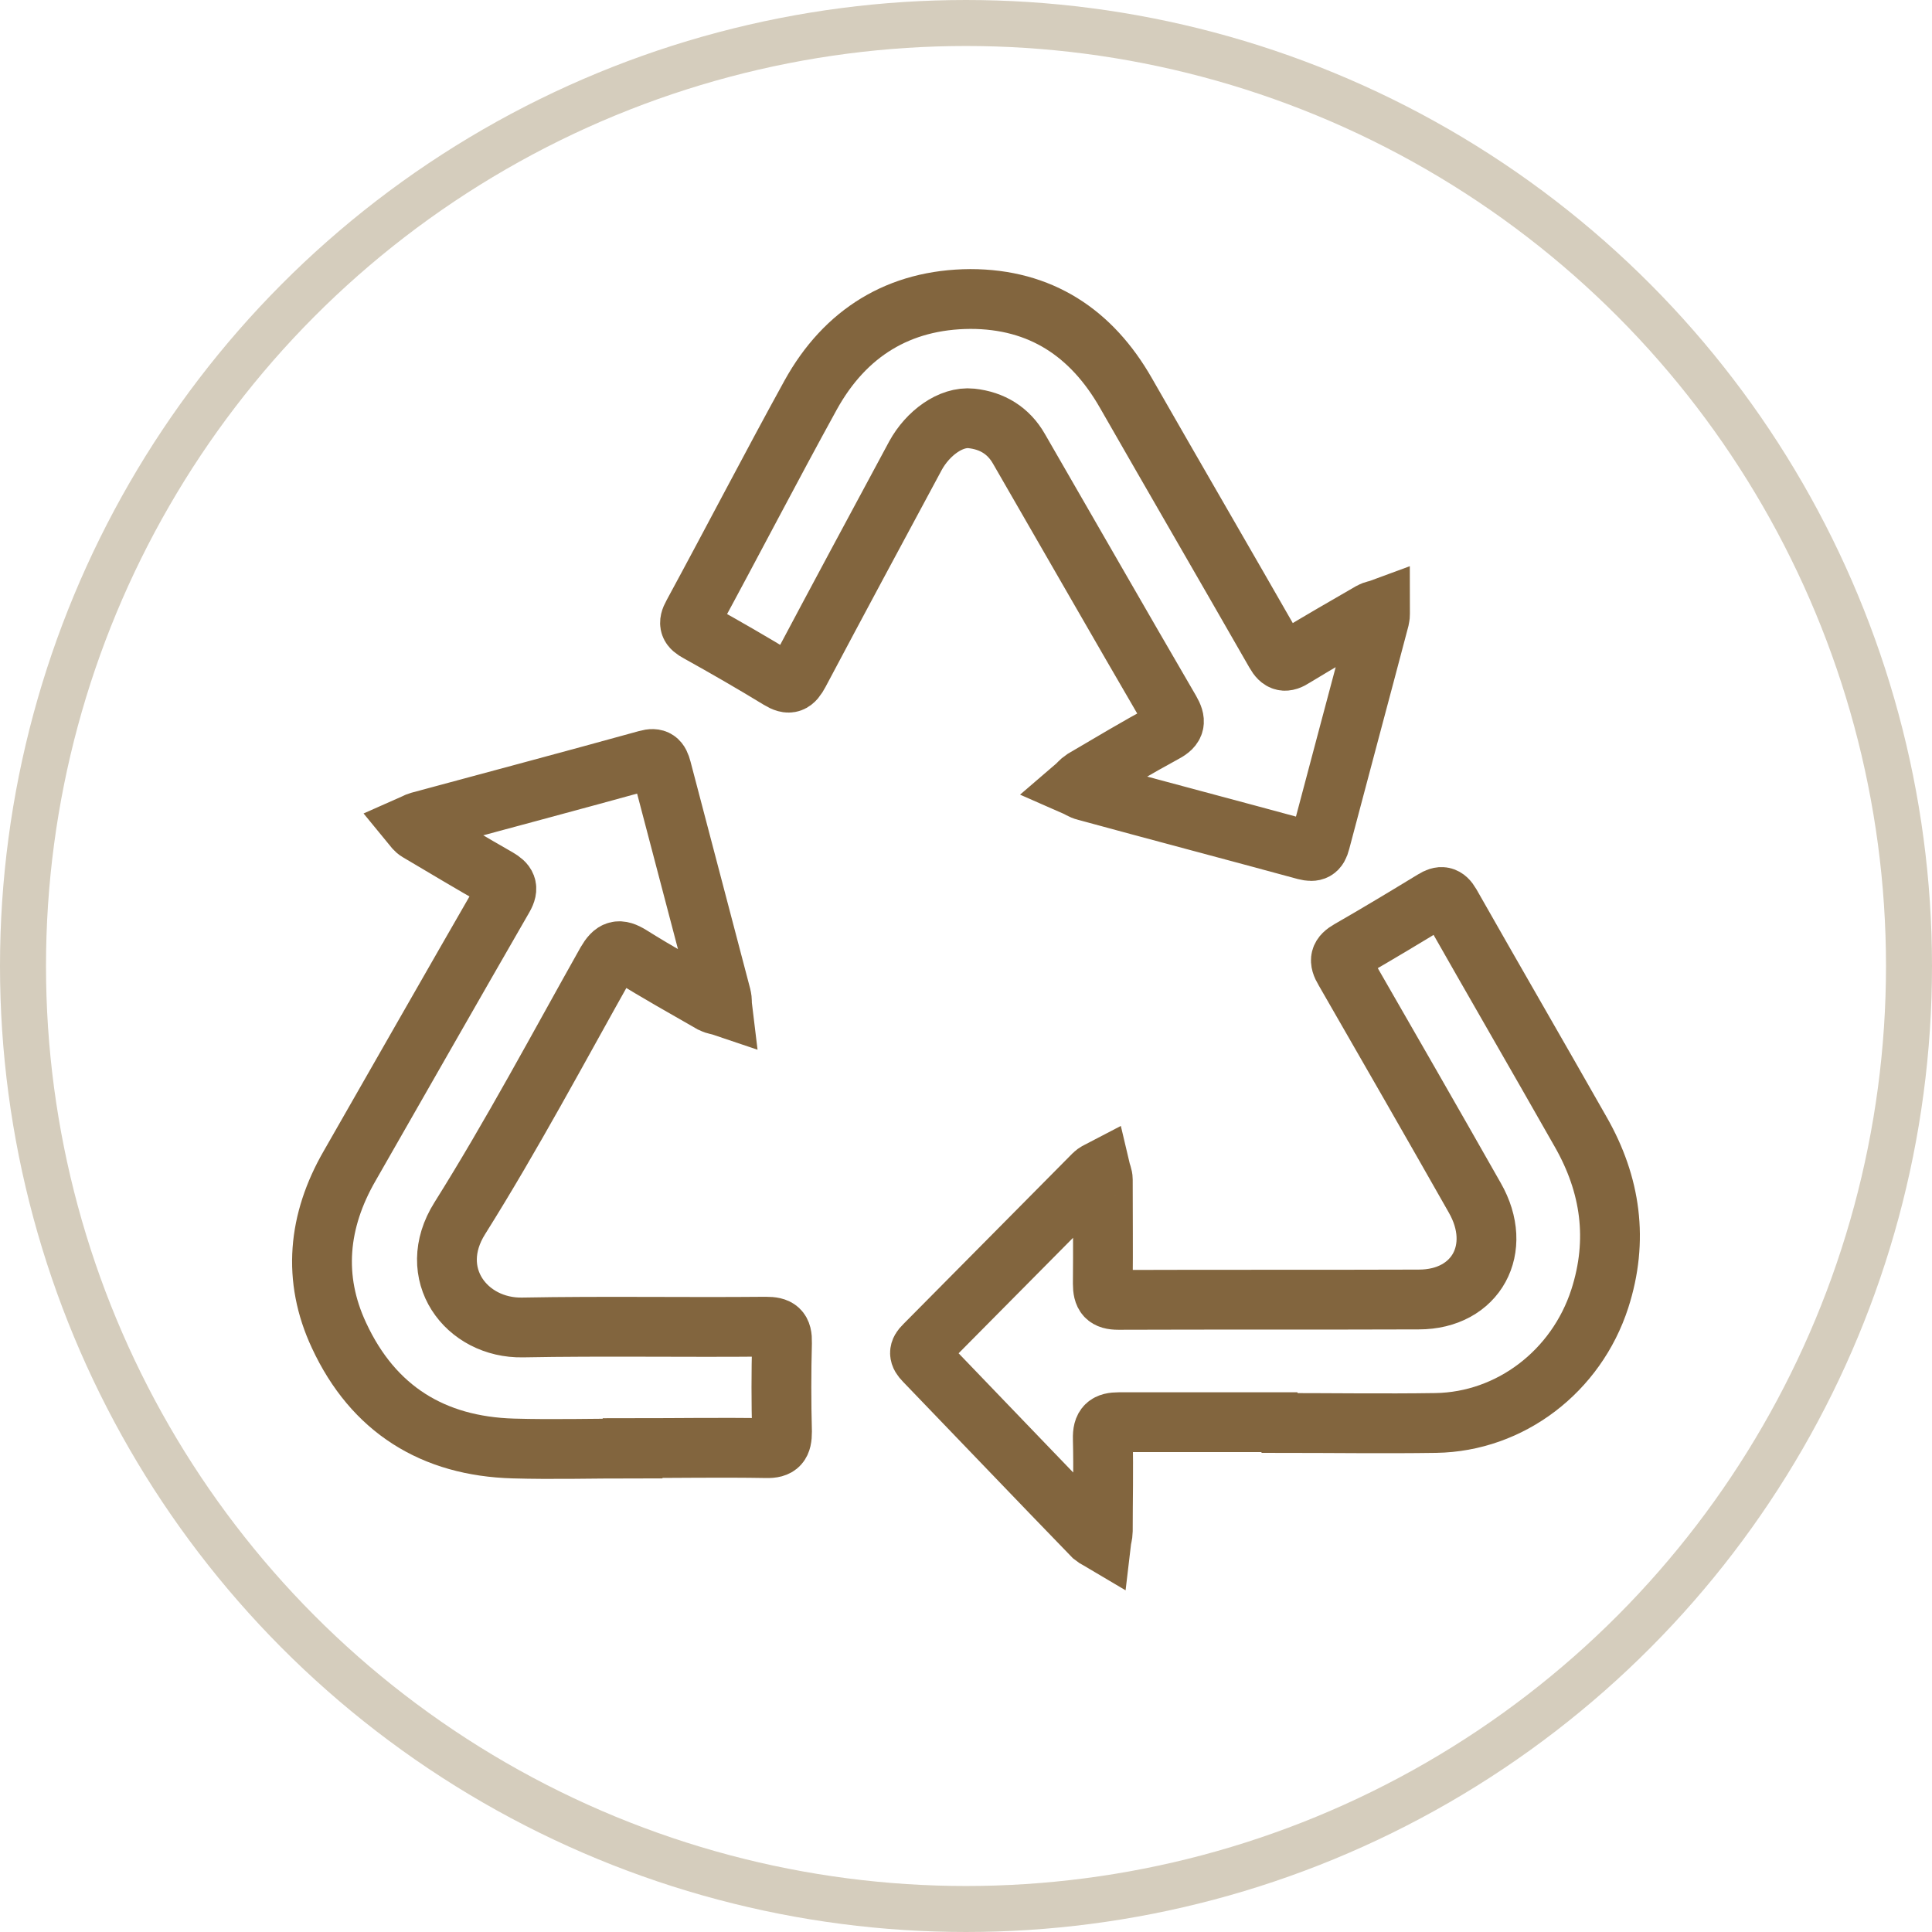 <svg width="42" height="42" viewBox="0 0 42 42" fill="none" xmlns="http://www.w3.org/2000/svg">
<circle cx="21" cy="21" r="20.5" stroke="#D5CDBD"/>
<path d="M21.119 9.096C20.668 9.048 20.169 9.419 19.903 9.903C19.057 11.475 18.211 13.047 17.373 14.627C17.252 14.853 17.163 14.902 16.938 14.764C16.358 14.41 15.77 14.071 15.174 13.74C14.996 13.644 14.948 13.563 15.061 13.361C15.923 11.773 16.753 10.169 17.623 8.588C18.372 7.234 19.548 6.508 21.095 6.5C22.618 6.5 23.73 7.234 24.479 8.548C25.559 10.435 26.646 12.305 27.726 14.192C27.839 14.393 27.944 14.41 28.129 14.289C28.685 13.95 29.249 13.627 29.805 13.305C29.861 13.273 29.933 13.265 29.998 13.241C29.998 13.305 30.006 13.378 29.99 13.442C29.563 15.063 29.128 16.675 28.701 18.296C28.652 18.489 28.572 18.53 28.379 18.481C26.783 18.046 25.188 17.627 23.593 17.191C23.52 17.175 23.456 17.127 23.383 17.095C23.44 17.046 23.488 16.982 23.552 16.941C24.141 16.595 24.721 16.248 25.317 15.925C25.559 15.796 25.567 15.675 25.438 15.45C24.334 13.555 23.246 11.652 22.151 9.757C21.925 9.362 21.571 9.145 21.119 9.096Z" stroke="#82653E" stroke-width="1.3" stroke-miterlimit="10"/>
<path d="M27.811 30.917C26.65 30.917 25.489 30.917 24.328 30.917C24.065 30.917 23.966 30.993 23.974 31.28C23.991 31.947 23.974 32.622 23.974 33.289C23.974 33.356 23.949 33.432 23.941 33.5C23.884 33.466 23.818 33.441 23.768 33.399C22.541 32.133 21.323 30.858 20.096 29.584C19.972 29.457 19.964 29.373 20.096 29.246C21.323 28.005 22.55 26.773 23.776 25.532C23.818 25.49 23.875 25.465 23.925 25.439C23.941 25.507 23.974 25.574 23.974 25.642C23.974 26.393 23.982 27.153 23.974 27.904C23.974 28.166 24.048 28.258 24.312 28.258C26.486 28.25 28.668 28.258 30.842 28.25C32.093 28.25 32.694 27.144 32.06 26.038C31.122 24.384 30.175 22.738 29.228 21.092C29.096 20.873 29.129 20.772 29.335 20.653C29.952 20.299 30.553 19.936 31.163 19.565C31.327 19.463 31.426 19.472 31.533 19.657C32.472 21.312 33.427 22.958 34.366 24.612C35.016 25.752 35.189 26.959 34.778 28.233C34.267 29.811 32.834 30.909 31.212 30.934C30.084 30.951 28.956 30.934 27.82 30.934L27.811 30.917Z" stroke="#82653E" stroke-width="1.3" stroke-miterlimit="10"/>
<path d="M13.752 31.489C12.884 31.489 12.017 31.514 11.158 31.489C9.415 31.439 8.115 30.637 7.37 29.031C6.789 27.79 6.912 26.541 7.599 25.349C8.712 23.405 9.824 21.452 10.945 19.507C11.068 19.292 11.003 19.201 10.823 19.094C10.242 18.763 9.661 18.415 9.088 18.076C9.031 18.043 8.99 17.985 8.949 17.935C9.006 17.91 9.055 17.877 9.113 17.861C10.765 17.414 12.418 16.975 14.062 16.52C14.267 16.462 14.332 16.529 14.382 16.719C14.815 18.366 15.249 20.02 15.682 21.667C15.699 21.733 15.691 21.808 15.699 21.874C15.625 21.849 15.543 21.841 15.478 21.808C14.889 21.468 14.291 21.137 13.711 20.773C13.457 20.616 13.342 20.649 13.187 20.914C12.14 22.776 11.133 24.671 9.996 26.483C9.235 27.691 10.135 28.883 11.363 28.858C13.122 28.825 14.88 28.858 16.648 28.841C16.918 28.841 17.008 28.907 17 29.189C16.983 29.834 16.983 30.48 17 31.125C17 31.39 16.934 31.489 16.656 31.481C15.691 31.464 14.717 31.481 13.752 31.481V31.489Z" stroke="#82653E" stroke-width="1.3" stroke-miterlimit="10"/>
</svg>
